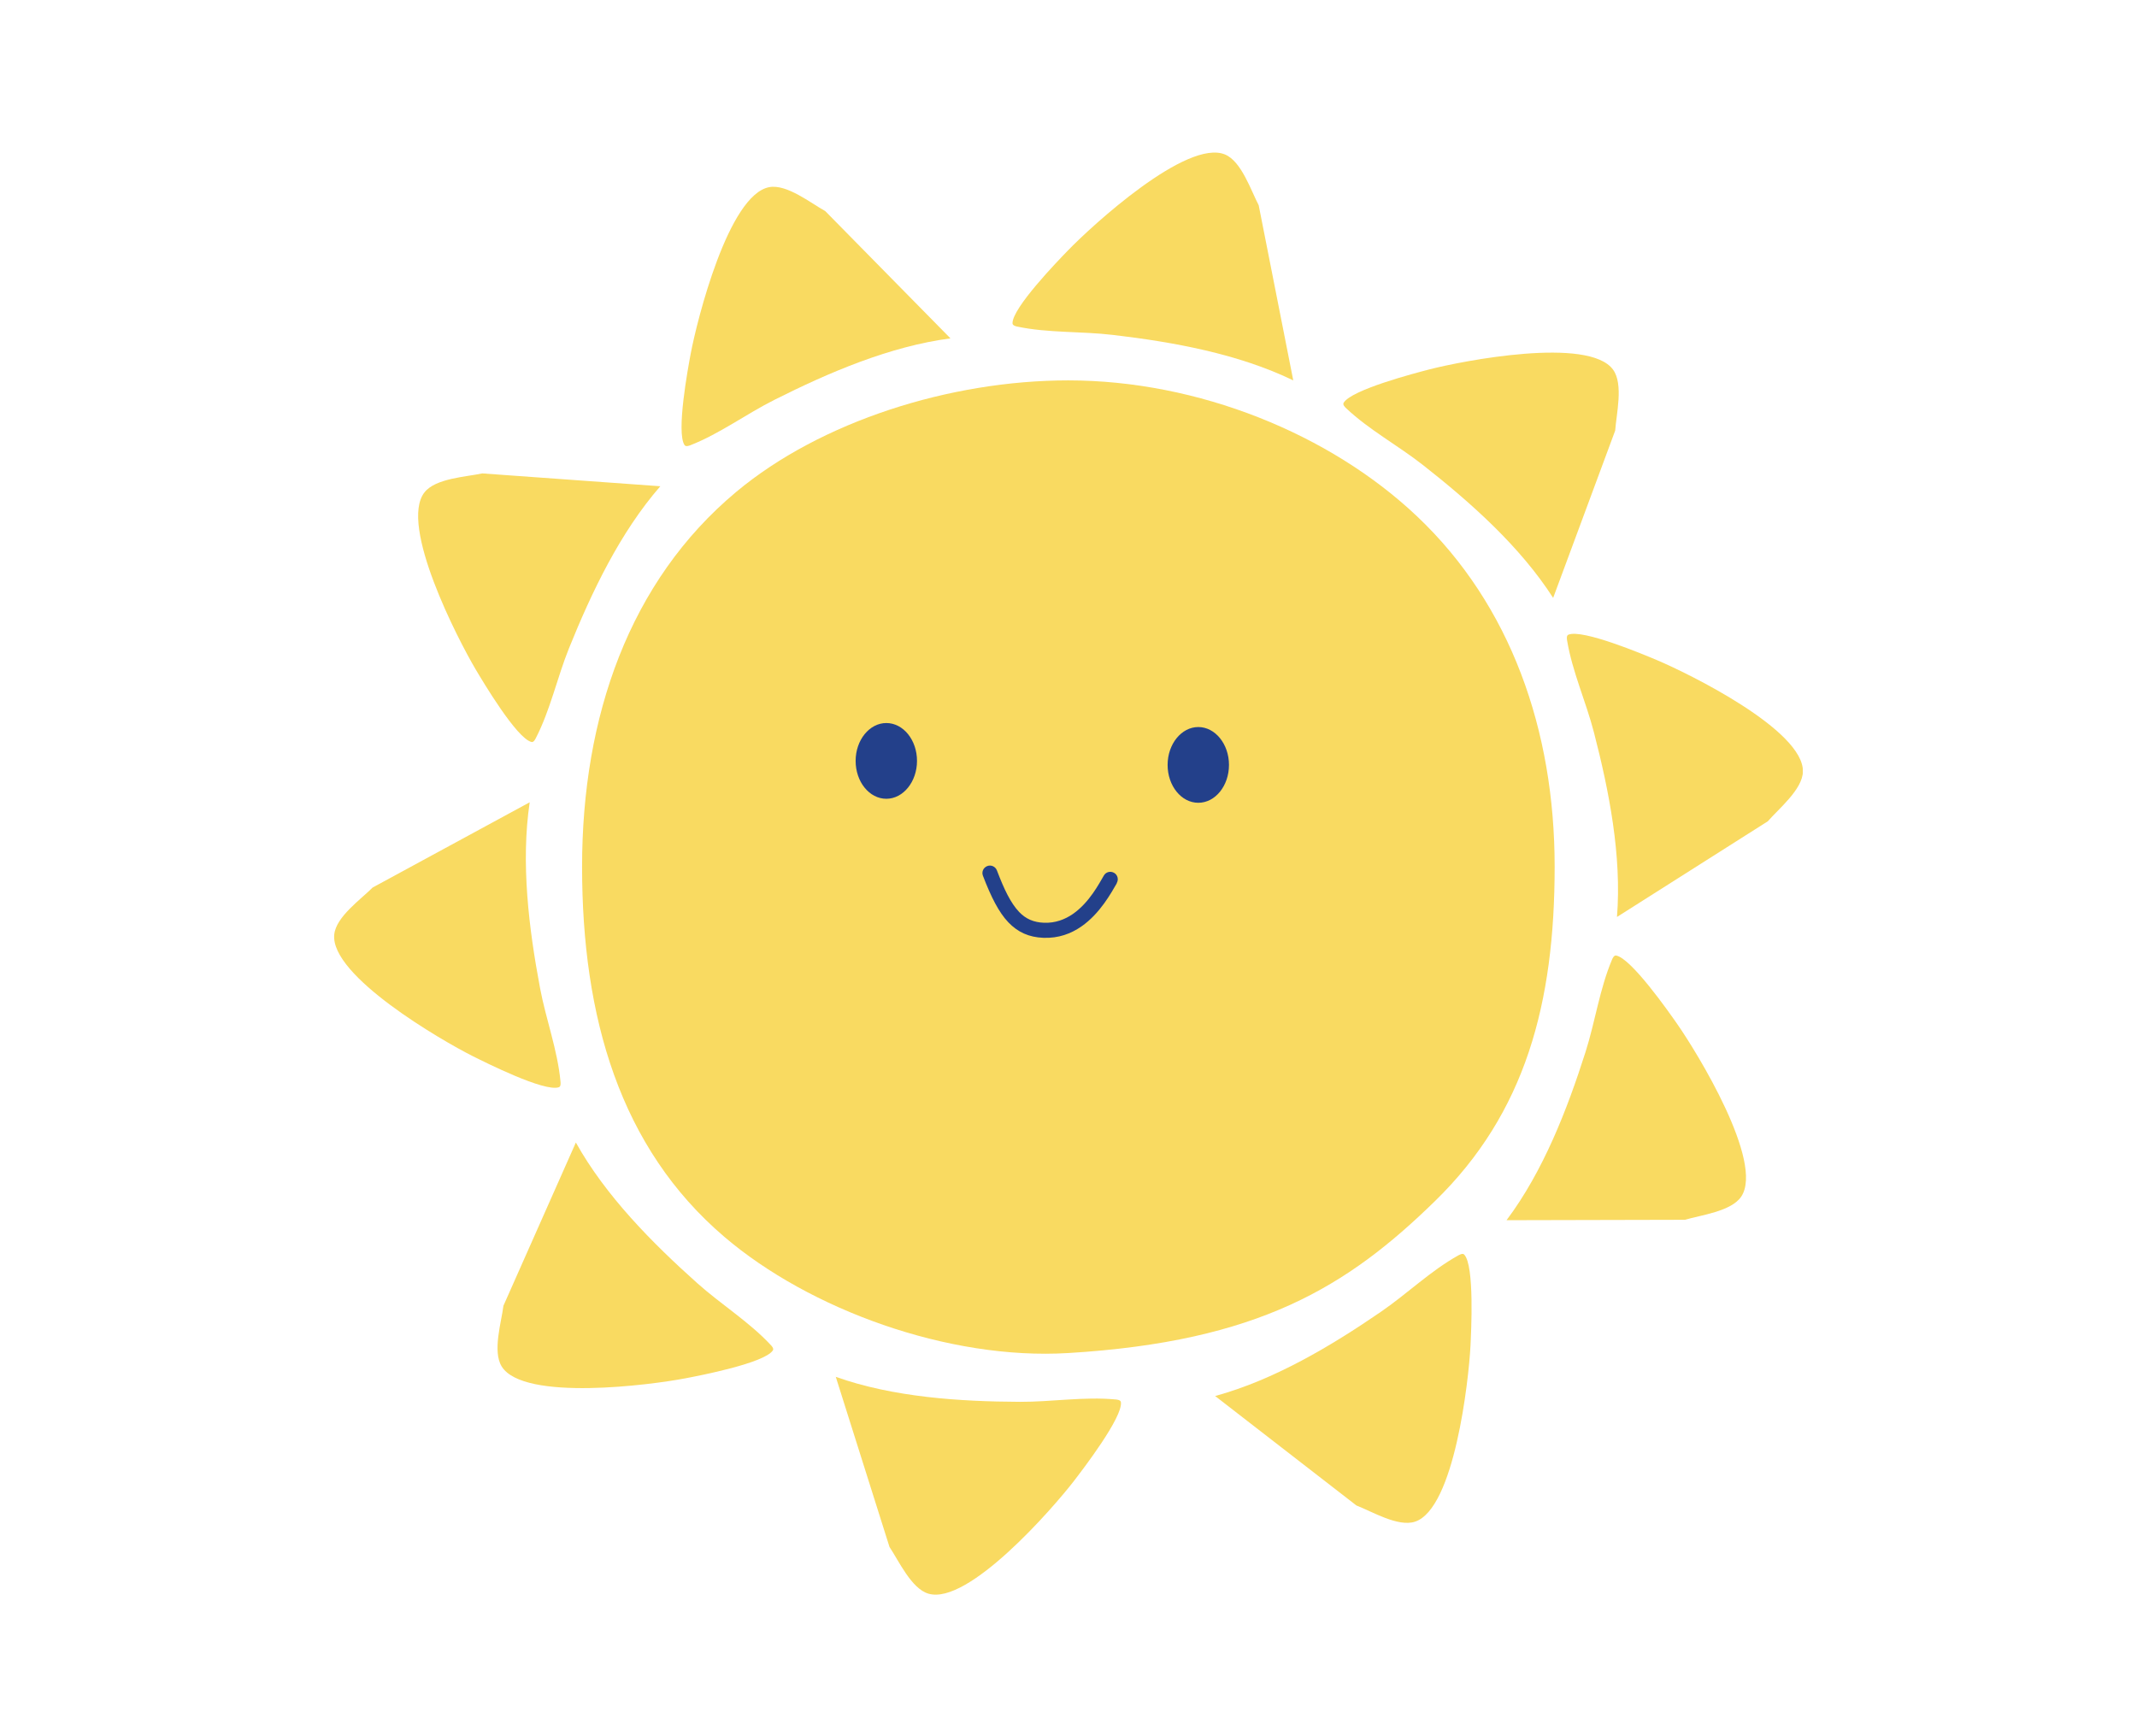 <svg viewBox="0 0 154.6 125.61" xmlns:xlink="http://www.w3.org/1999/xlink" xmlns="http://www.w3.org/2000/svg" data-sanitized-data-name="Layer 1" data-name="Layer 1" id="Layer_1">
  <defs>
    <style>
      .cls-1 {
        fill: #23408a;
      }

      .cls-1, .cls-2, .cls-3 {
        stroke-width: 0px;
      }

      .cls-4 {
        clip-path: url(#clippath);
      }

      .cls-2 {
        fill: none;
      }

      .cls-3 {
        fill: #f9da61;
      }
    </style>
    <clipPath id="clippath">
      <rect height="104.35" width="106.25" y="11.03" x="24.17" class="cls-2"></rect>
    </clipPath>
  </defs>
  <g class="cls-4">
    <path d="M77.29,27.52c-8.56,0-17.92,2.97-24.02,8.06-7.74,6.46-11.16,16.27-11.16,27.13s2.73,20.33,10.3,26.78c6.14,5.24,16.2,8.93,24.88,8.4,13.77-.83,20.18-4.8,26.52-10.99,6.56-6.39,8.66-14.33,8.66-24.2s-3.18-18.93-9.95-25.34c-6.31-5.98-15.86-9.84-25.24-9.84" class="cls-3"></path>
    <path d="M93.56,27.52c-3.99-1.93-8.7-2.78-13.06-3.29-2.27-.27-4.67-.13-6.9-.6-.11-.02-.34-.08-.35-.23-.04-1.1,3.3-4.55,4.02-5.29,1.72-1.78,8.6-8.09,11.36-6.93,1.19.5,1.88,2.63,2.43,3.67l2.5,12.67Z" class="cls-3"></path>
    <path d="M116.98,66.34c.35-4.42-.57-9.12-1.67-13.36-.57-2.21-1.57-4.4-1.94-6.65-.02-.11-.05-.35.09-.41,1.01-.43,5.44,1.43,6.39,1.83,2.28.96,10.66,5.07,10.58,8.08-.03,1.29-1.77,2.7-2.54,3.59l-10.91,6.92Z" class="cls-3"></path>
    <path d="M47.77,35.18c-2.91,3.34-4.97,7.66-6.61,11.73-.85,2.11-1.35,4.47-2.4,6.5-.05.1-.16.31-.31.27-1.07-.25-3.52-4.38-4.05-5.27-1.26-2.13-5.55-10.42-3.69-12.79.8-1.02,3.03-1.12,4.18-1.37l12.89.93Z" class="cls-3"></path>
    <path d="M87.91,101c4.28-1.17,8.39-3.62,12-6.1,1.88-1.29,3.6-2.97,5.6-4.08.1-.05.31-.17.42-.05.75.8.5,5.6.45,6.63-.13,2.47-1.16,11.75-4.01,12.69-1.23.41-3.14-.75-4.24-1.17l-10.21-7.91Z" class="cls-3"></path>
    <path d="M68.76,24.48c-4.4.58-8.8,2.47-12.72,4.44-2.04,1.02-3.97,2.46-6.09,3.29-.1.04-.33.12-.42,0-.63-.89.25-5.62.44-6.63.46-2.43,2.73-11.49,5.68-12.04,1.27-.24,3.01,1.16,4.05,1.73l9.06,9.21Z" class="cls-3"></path>
    <path d="M112.37,43.27c-2.39-3.73-5.97-6.91-9.42-9.62-1.79-1.41-3.91-2.55-5.57-4.12-.08-.08-.25-.24-.18-.38.54-.95,5.19-2.16,6.19-2.42,2.4-.62,11.56-2.41,13.31.02.76,1.05.23,3.22.15,4.4l-4.49,12.11Z" class="cls-3"></path>
    <path d="M38.32,58.05c-.65,4.38-.06,9.13.75,13.44.42,2.24,1.27,4.49,1.48,6.77.01.11.03.35-.12.4-1.04.36-5.33-1.8-6.25-2.26-2.21-1.11-10.29-5.79-10-8.78.12-1.29,1.95-2.57,2.78-3.41l11.35-6.16Z" class="cls-3"></path>
    <path d="M108.99,88.28c2.66-3.55,4.39-8.01,5.72-12.19.69-2.17,1.02-4.56,1.91-6.66.04-.1.14-.32.29-.3,1.08.17,3.84,4.11,4.43,4.96,1.42,2.03,6.3,9.98,4.63,12.48-.72,1.08-2.94,1.34-4.07,1.68l-12.92.03Z" class="cls-3"></path>
    <path d="M41.66,82.66c2.16,3.87,5.53,7.27,8.8,10.19,1.7,1.52,3.75,2.79,5.3,4.46.08.08.24.26.15.39-.6.92-5.32,1.83-6.33,2.02-2.43.47-11.68,1.69-13.28-.85-.69-1.1-.02-3.23.12-4.4l5.24-11.81Z" class="cls-3"></path>
    <path d="M60.45,99.61c4.18,1.48,8.96,1.79,13.34,1.81,2.28.01,4.65-.39,6.93-.17.11.01.35.04.37.19.16,1.08-2.77,4.89-3.4,5.71-1.51,1.96-7.64,9-10.52,8.15-1.24-.36-2.16-2.4-2.82-3.38l-3.89-12.32Z" class="cls-3"></path>
    <path d="M86.69,52.6c-1.22,0-2.22,1.23-2.22,2.74,0,1.51.99,2.74,2.22,2.74,1.23,0,2.22-1.23,2.22-2.74s-1-2.74-2.22-2.74" class="cls-1"></path>
    <path d="M64.12,52.31c-1.22,0-2.22,1.23-2.22,2.74,0,1.51.99,2.74,2.22,2.74,1.22,0,2.22-1.23,2.22-2.74,0-1.51-.99-2.74-2.22-2.74" class="cls-1"></path>
    <path d="M80.79,63.91c-.38.65-1.2,2.18-2.56,3.12-.75.52-1.65.86-2.74.82-1.06-.04-1.86-.41-2.54-1.12-.69-.72-1.25-1.83-1.84-3.37-.11-.28.03-.59.31-.7.28-.11.59.03.7.31.52,1.37,1,2.37,1.61,3.01.48.5,1.04.75,1.8.78.82.03,1.51-.24,2.08-.63,1.21-.84,1.91-2.22,2.25-2.79.15-.26.48-.34.74-.19.26.15.34.48.19.74" class="cls-1"></path>
  </g>
</svg>